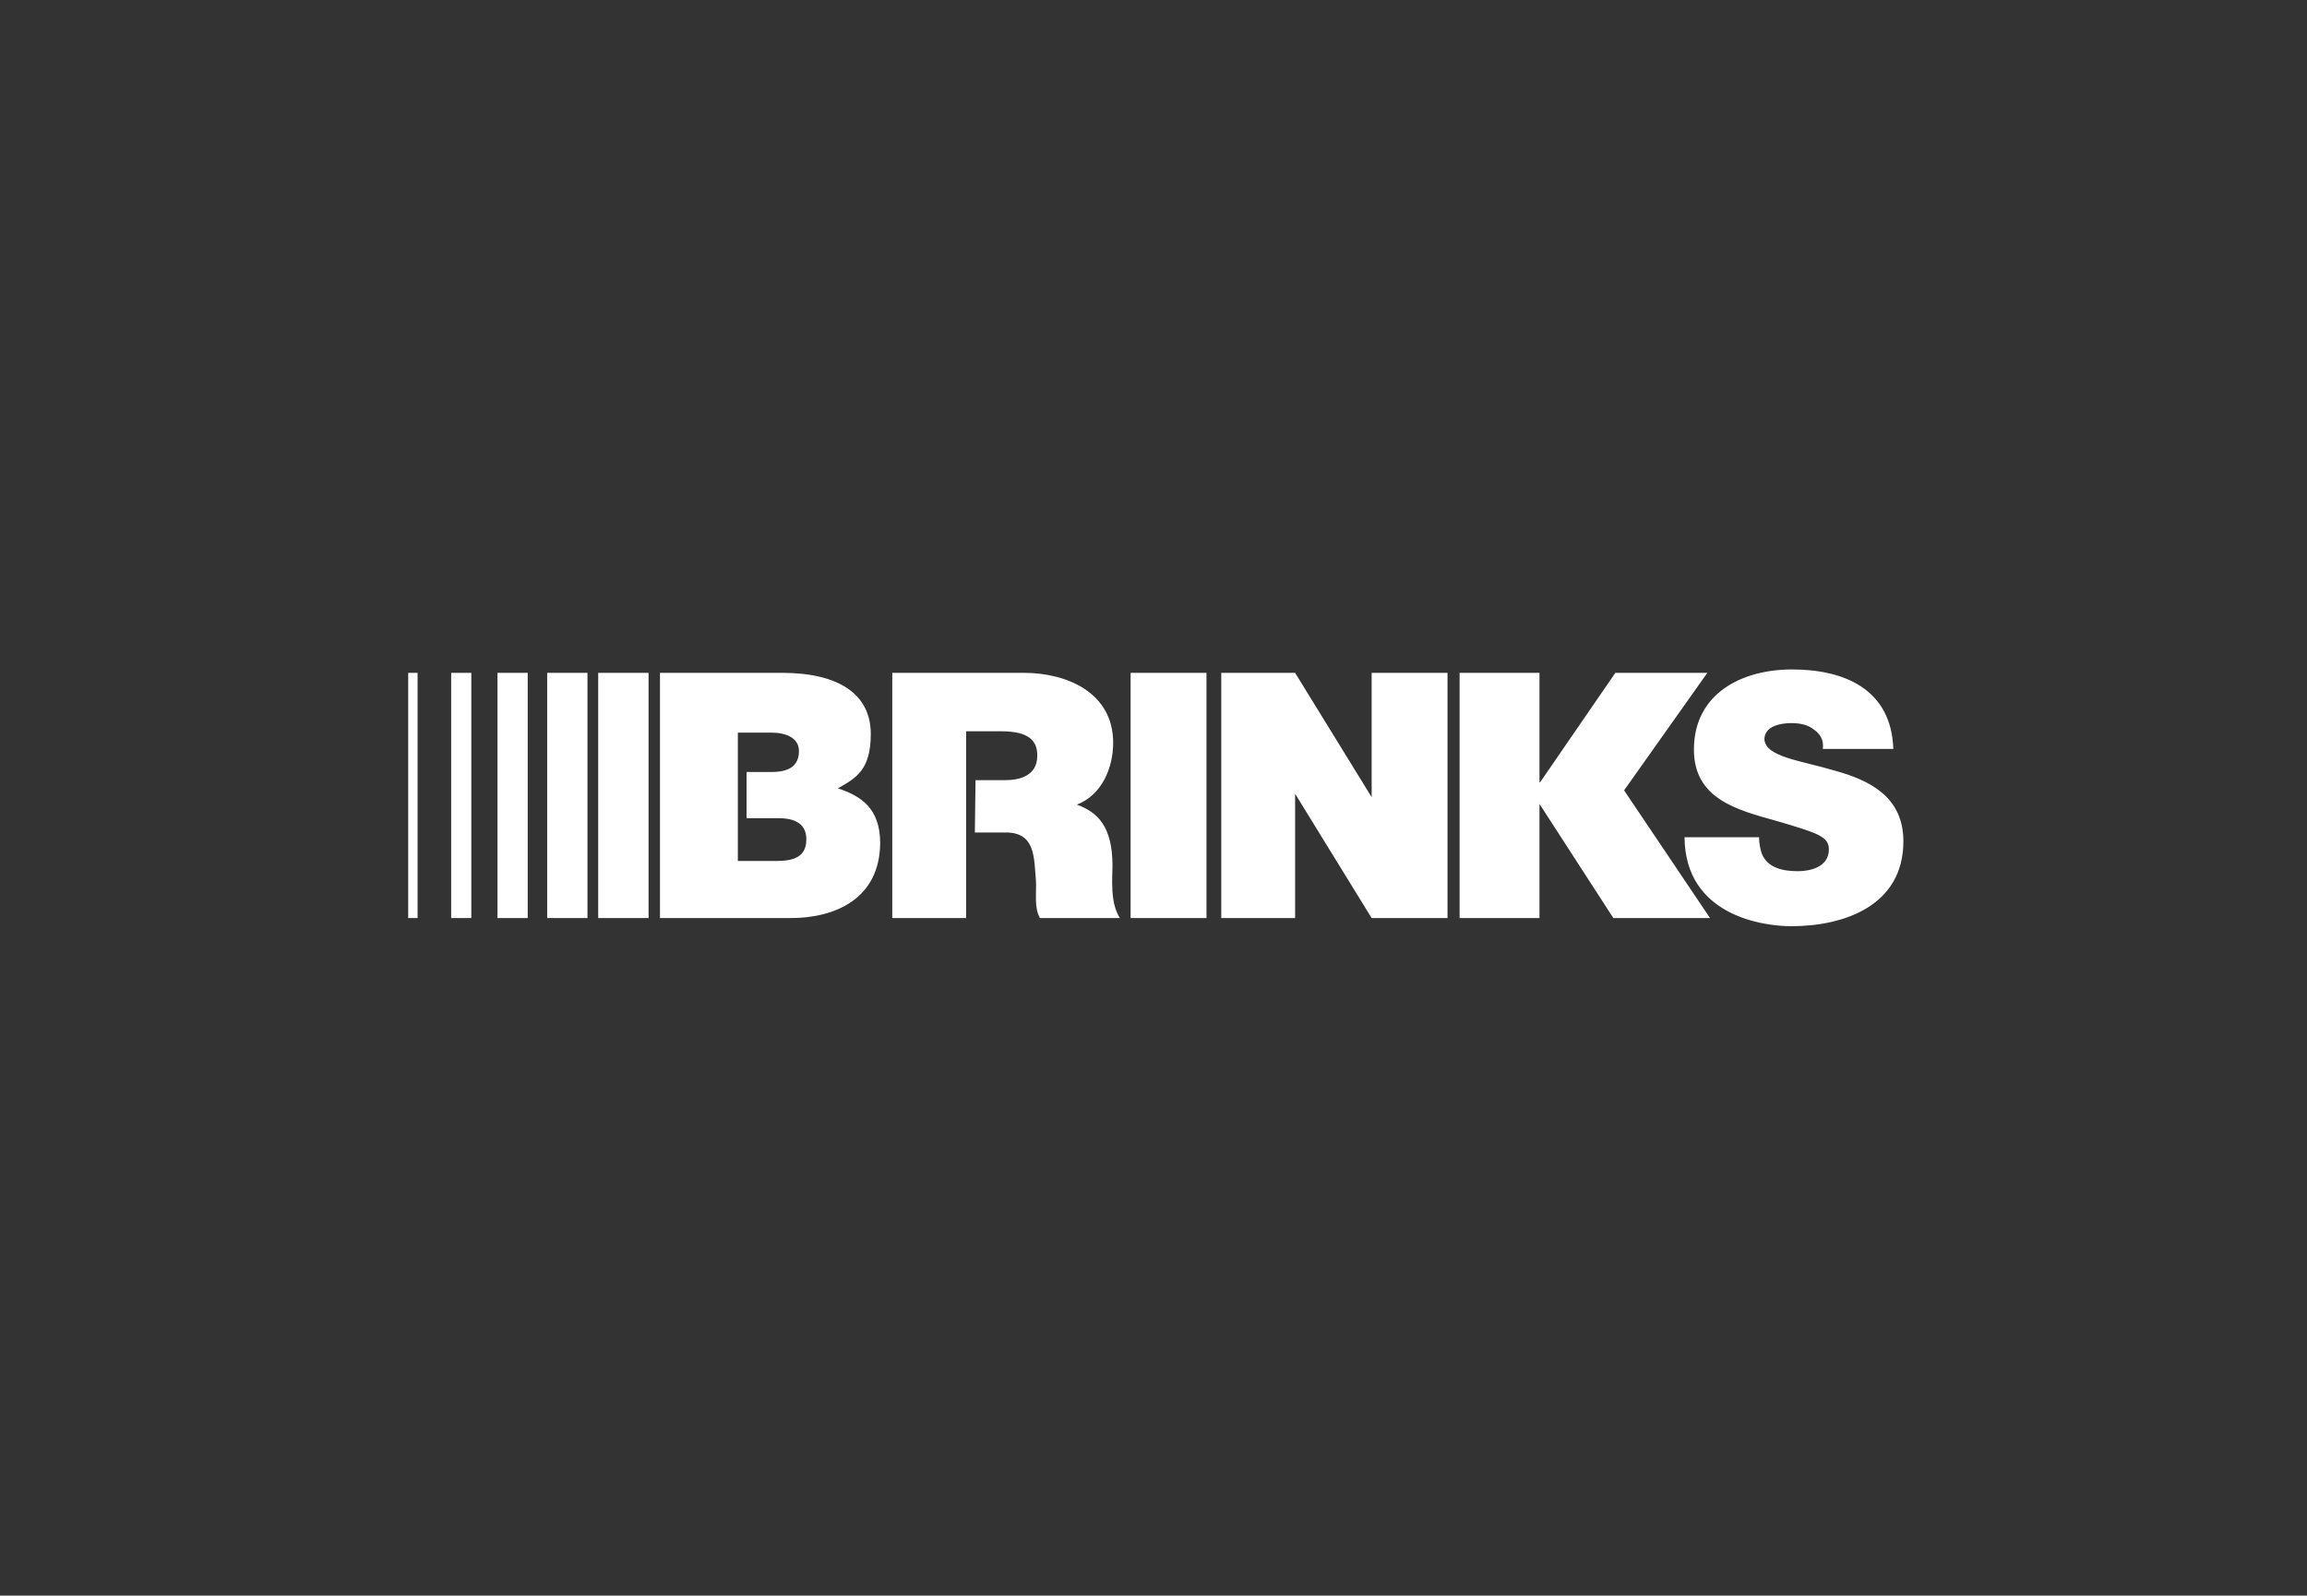 <svg width="503" height="348" viewBox="0 0 503 348" fill="none" xmlns="http://www.w3.org/2000/svg">
<rect x="0" y="0" width="503" height="348" fill="#333333" stroke="none"/>
<path d="M383.527 182.593H367.278C367.425 199.778 384.552 202 390.554 202C402.265 202 415 197.407 415 183.482C415 173.704 407.534 170.148 400.069 168.074C392.603 165.852 384.991 165.111 384.698 161.259C384.698 158.296 388.358 157.704 390.554 157.704C392.31 157.704 394.067 158 395.384 159.037C396.702 159.926 397.727 161.259 397.434 163.333H412.804C412.365 150.296 402.118 146 390.7 146C379.868 146 369.328 151.185 369.328 163.481C369.328 174.296 378.843 176.667 387.333 179.037C396.409 181.704 398.751 182.444 398.751 185.259C398.751 189.111 394.652 190 392.018 190C388.943 190 385.43 189.407 384.113 186.148C383.82 185.259 383.527 183.926 383.527 182.593ZM175.806 183.037C175.806 179.778 173.464 178.444 169.805 178.444H162.778V168.37H168.194C172.44 168.37 174.196 166.741 174.196 163.778C174.196 160.963 171.415 159.778 168.194 159.778H160.875V187.778H169.219C173.318 187.778 175.806 186.741 175.806 183.037ZM191.909 183.926C191.762 196.222 181.808 200.222 172.44 200.222H143.895V146.741H170.537C182.979 146.741 189.859 151.482 189.859 160.074C189.859 167.926 186.639 169.704 182.687 171.926C187.517 173.556 191.909 176.074 191.909 183.926ZM318.239 146.741V200.222H335.659V175.333L351.762 200.222H372.841L354.104 172.37L372.256 146.741H352.201L335.806 170.593H335.659V146.741H318.239ZM266.273 146.741V200.222H282.375V171.333V173.111L299.063 200.222H315.604V146.741H299.063V174.741V173.852L282.375 146.741H266.273ZM108.469 200.222H115.057V146.741H108.469V200.222ZM98.369 200.222H102.76V146.741H98.369V200.222ZM119.302 200.222H128.085V146.741H119.302V200.222ZM130.427 200.222H141.406V146.741H130.427V200.222ZM89 200.222H91.049V146.741H89V200.222ZM246.511 200.222H263.052V146.741H246.511V200.222ZM212.696 170.148H219.137C222.211 170.148 226.163 169.259 226.163 164.815C226.163 161.704 224.553 159.482 218.258 159.482H210.646V200.222H194.544V146.741H223.235C232.604 146.741 242.705 151.037 242.705 162C242.705 167.482 240.216 173.407 234.8 175.481C239.191 177.111 242.558 180.074 242.558 188.815C242.558 191.481 241.973 196.815 244.168 200.222H226.749C225.431 198 226.017 194.741 225.87 192.074C225.431 186.889 225.724 181.556 219.283 181.556H212.549L212.696 170.148Z" fill="white"/>
</svg>

